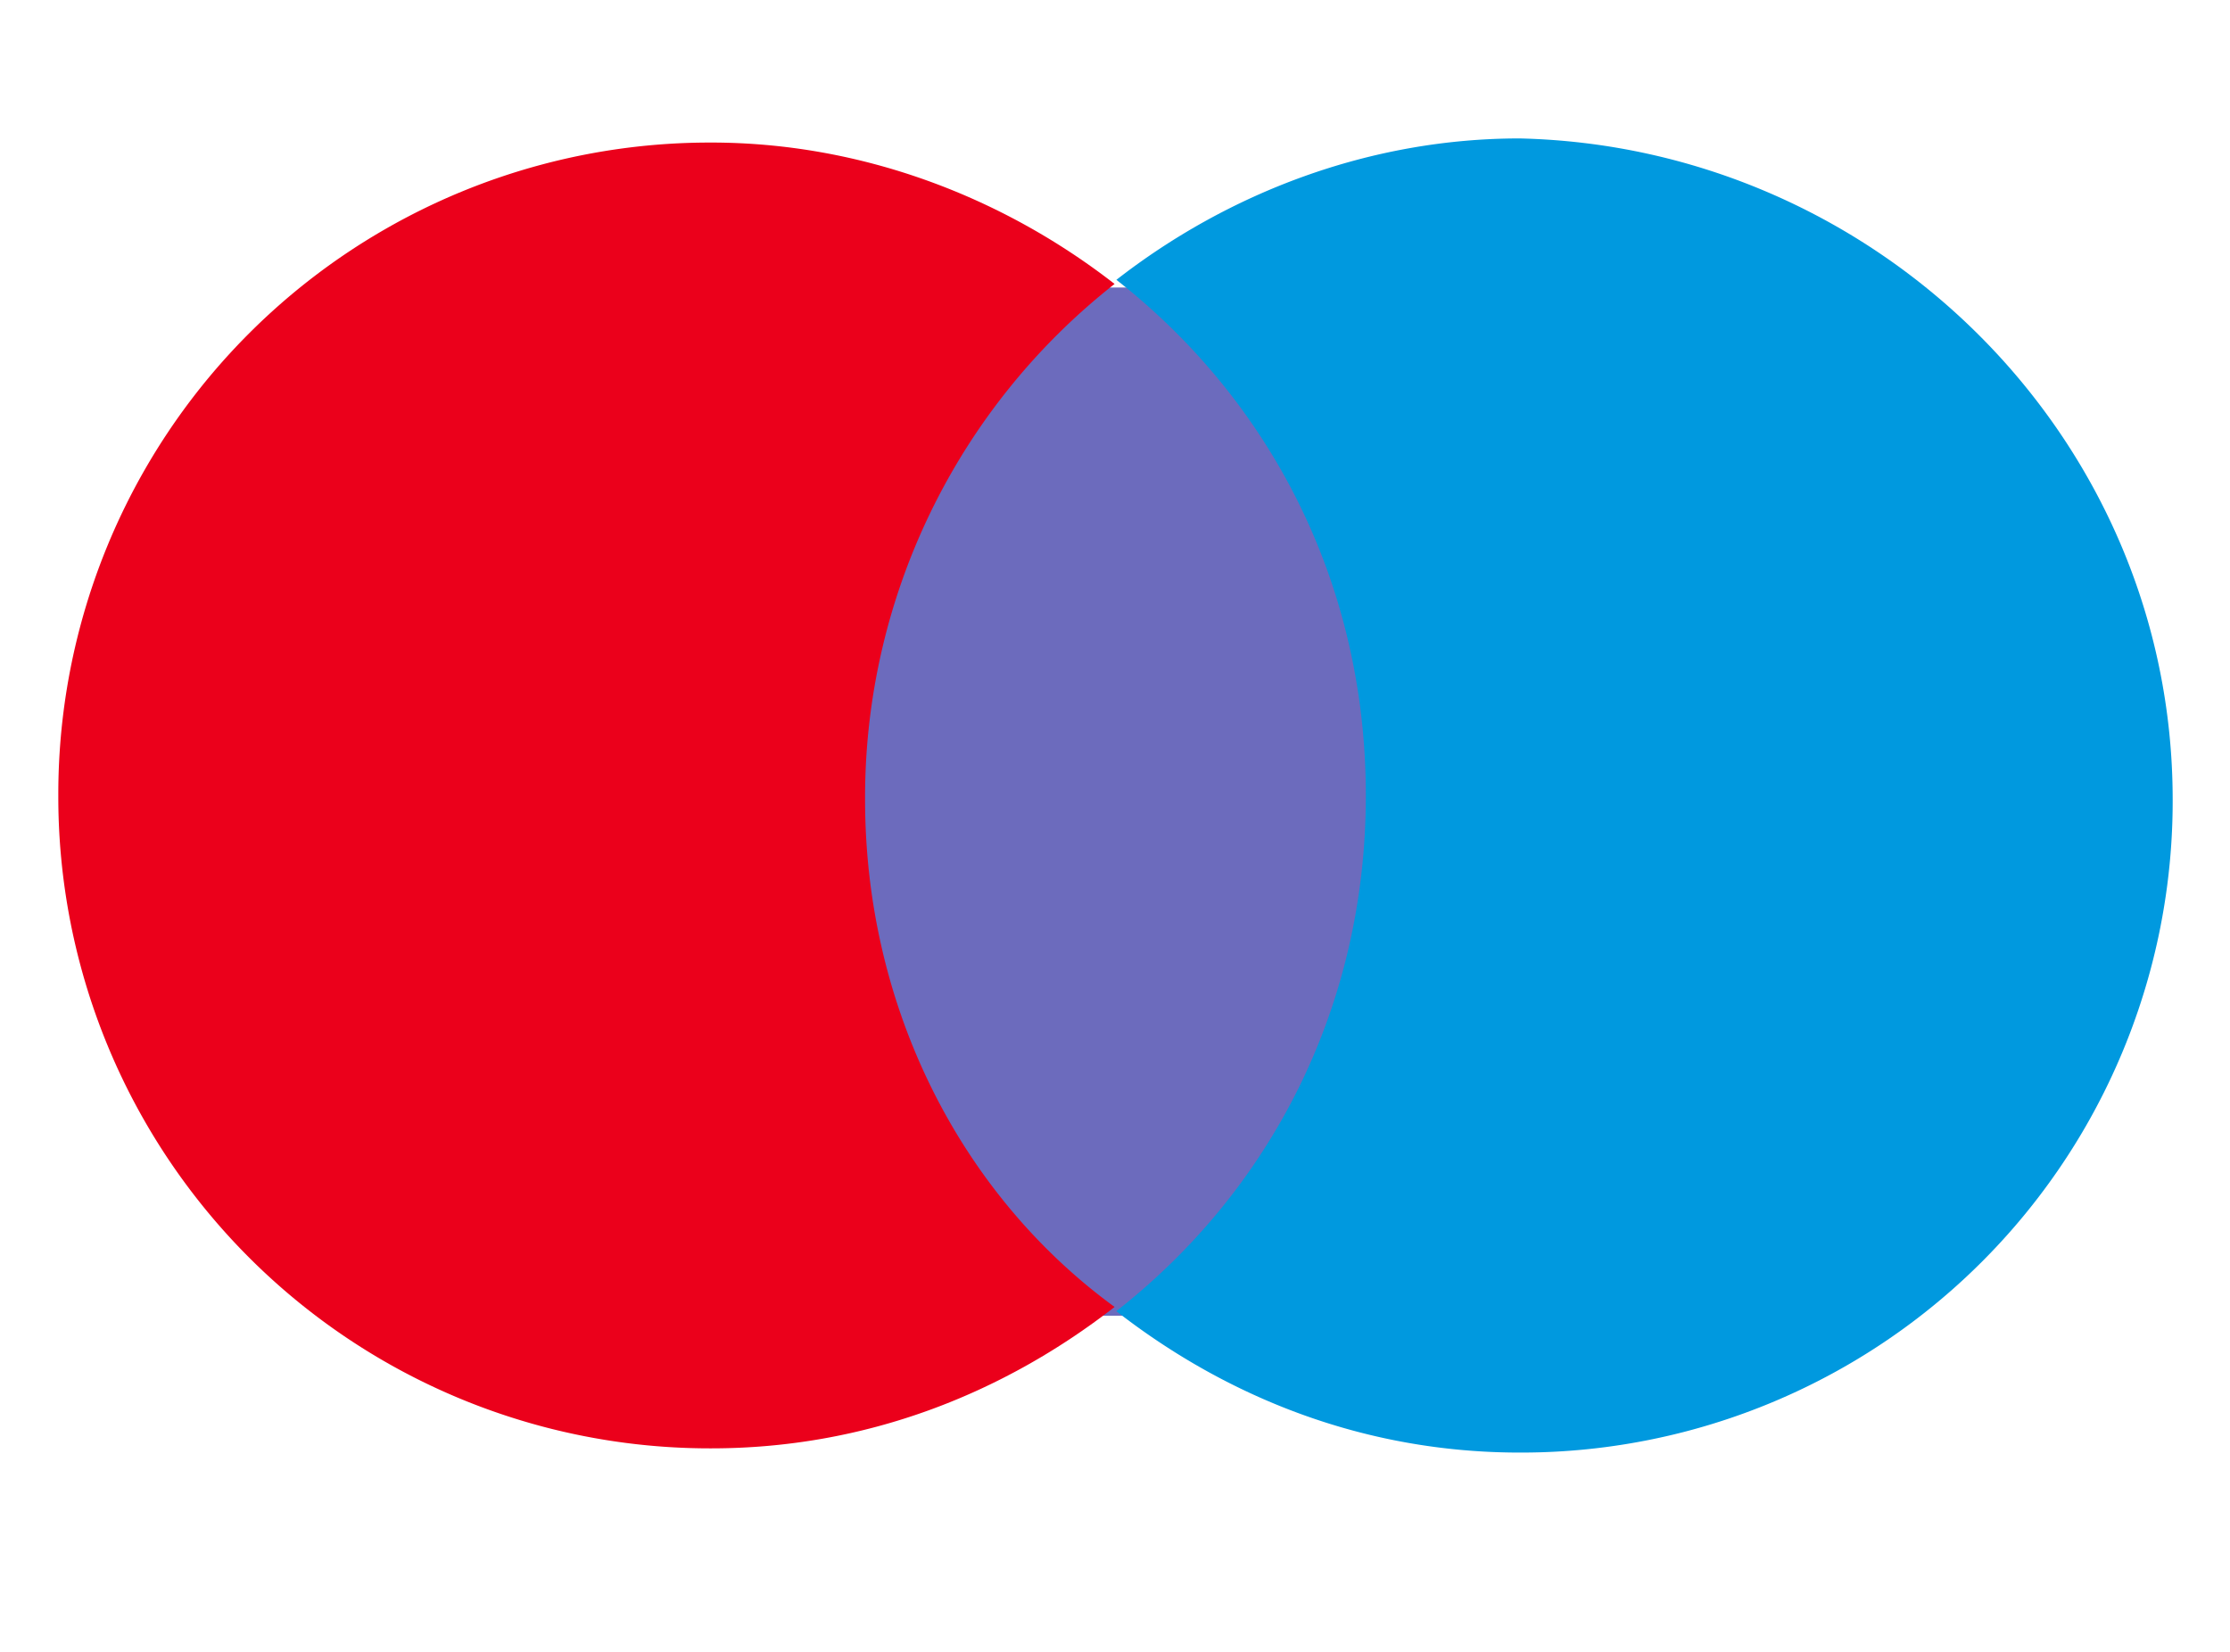 <?xml version="1.0" encoding="UTF-8"?> <svg xmlns="http://www.w3.org/2000/svg" width="27" height="20" fill="none"> <path fill="#6C6BBD" d="M16.96 15.93h-6.93V3.481h6.93V15.93Z"></path> <path fill="#EB001B" d="M10.474 9.682a7.902 7.902 0 0 1 3.021-6.244c-1.36-1.058-3.071-1.712-4.884-1.712A7.887 7.887 0 0 0 .706 9.63a7.887 7.887 0 0 0 7.905 7.906c1.863 0 3.525-.655 4.884-1.712-1.863-1.36-3.021-3.626-3.021-6.143Z"></path> <path fill="#0099DF" d="M26.306 9.682a7.887 7.887 0 0 1-7.906 7.905c-1.863 0-3.524-.654-4.884-1.712 1.863-1.46 3.021-3.676 3.021-6.244 0-2.568-1.158-4.783-3.02-6.243 1.359-1.058 3.07-1.712 4.883-1.712 4.33.1 7.906 3.625 7.906 8.006Z"></path> </svg> 